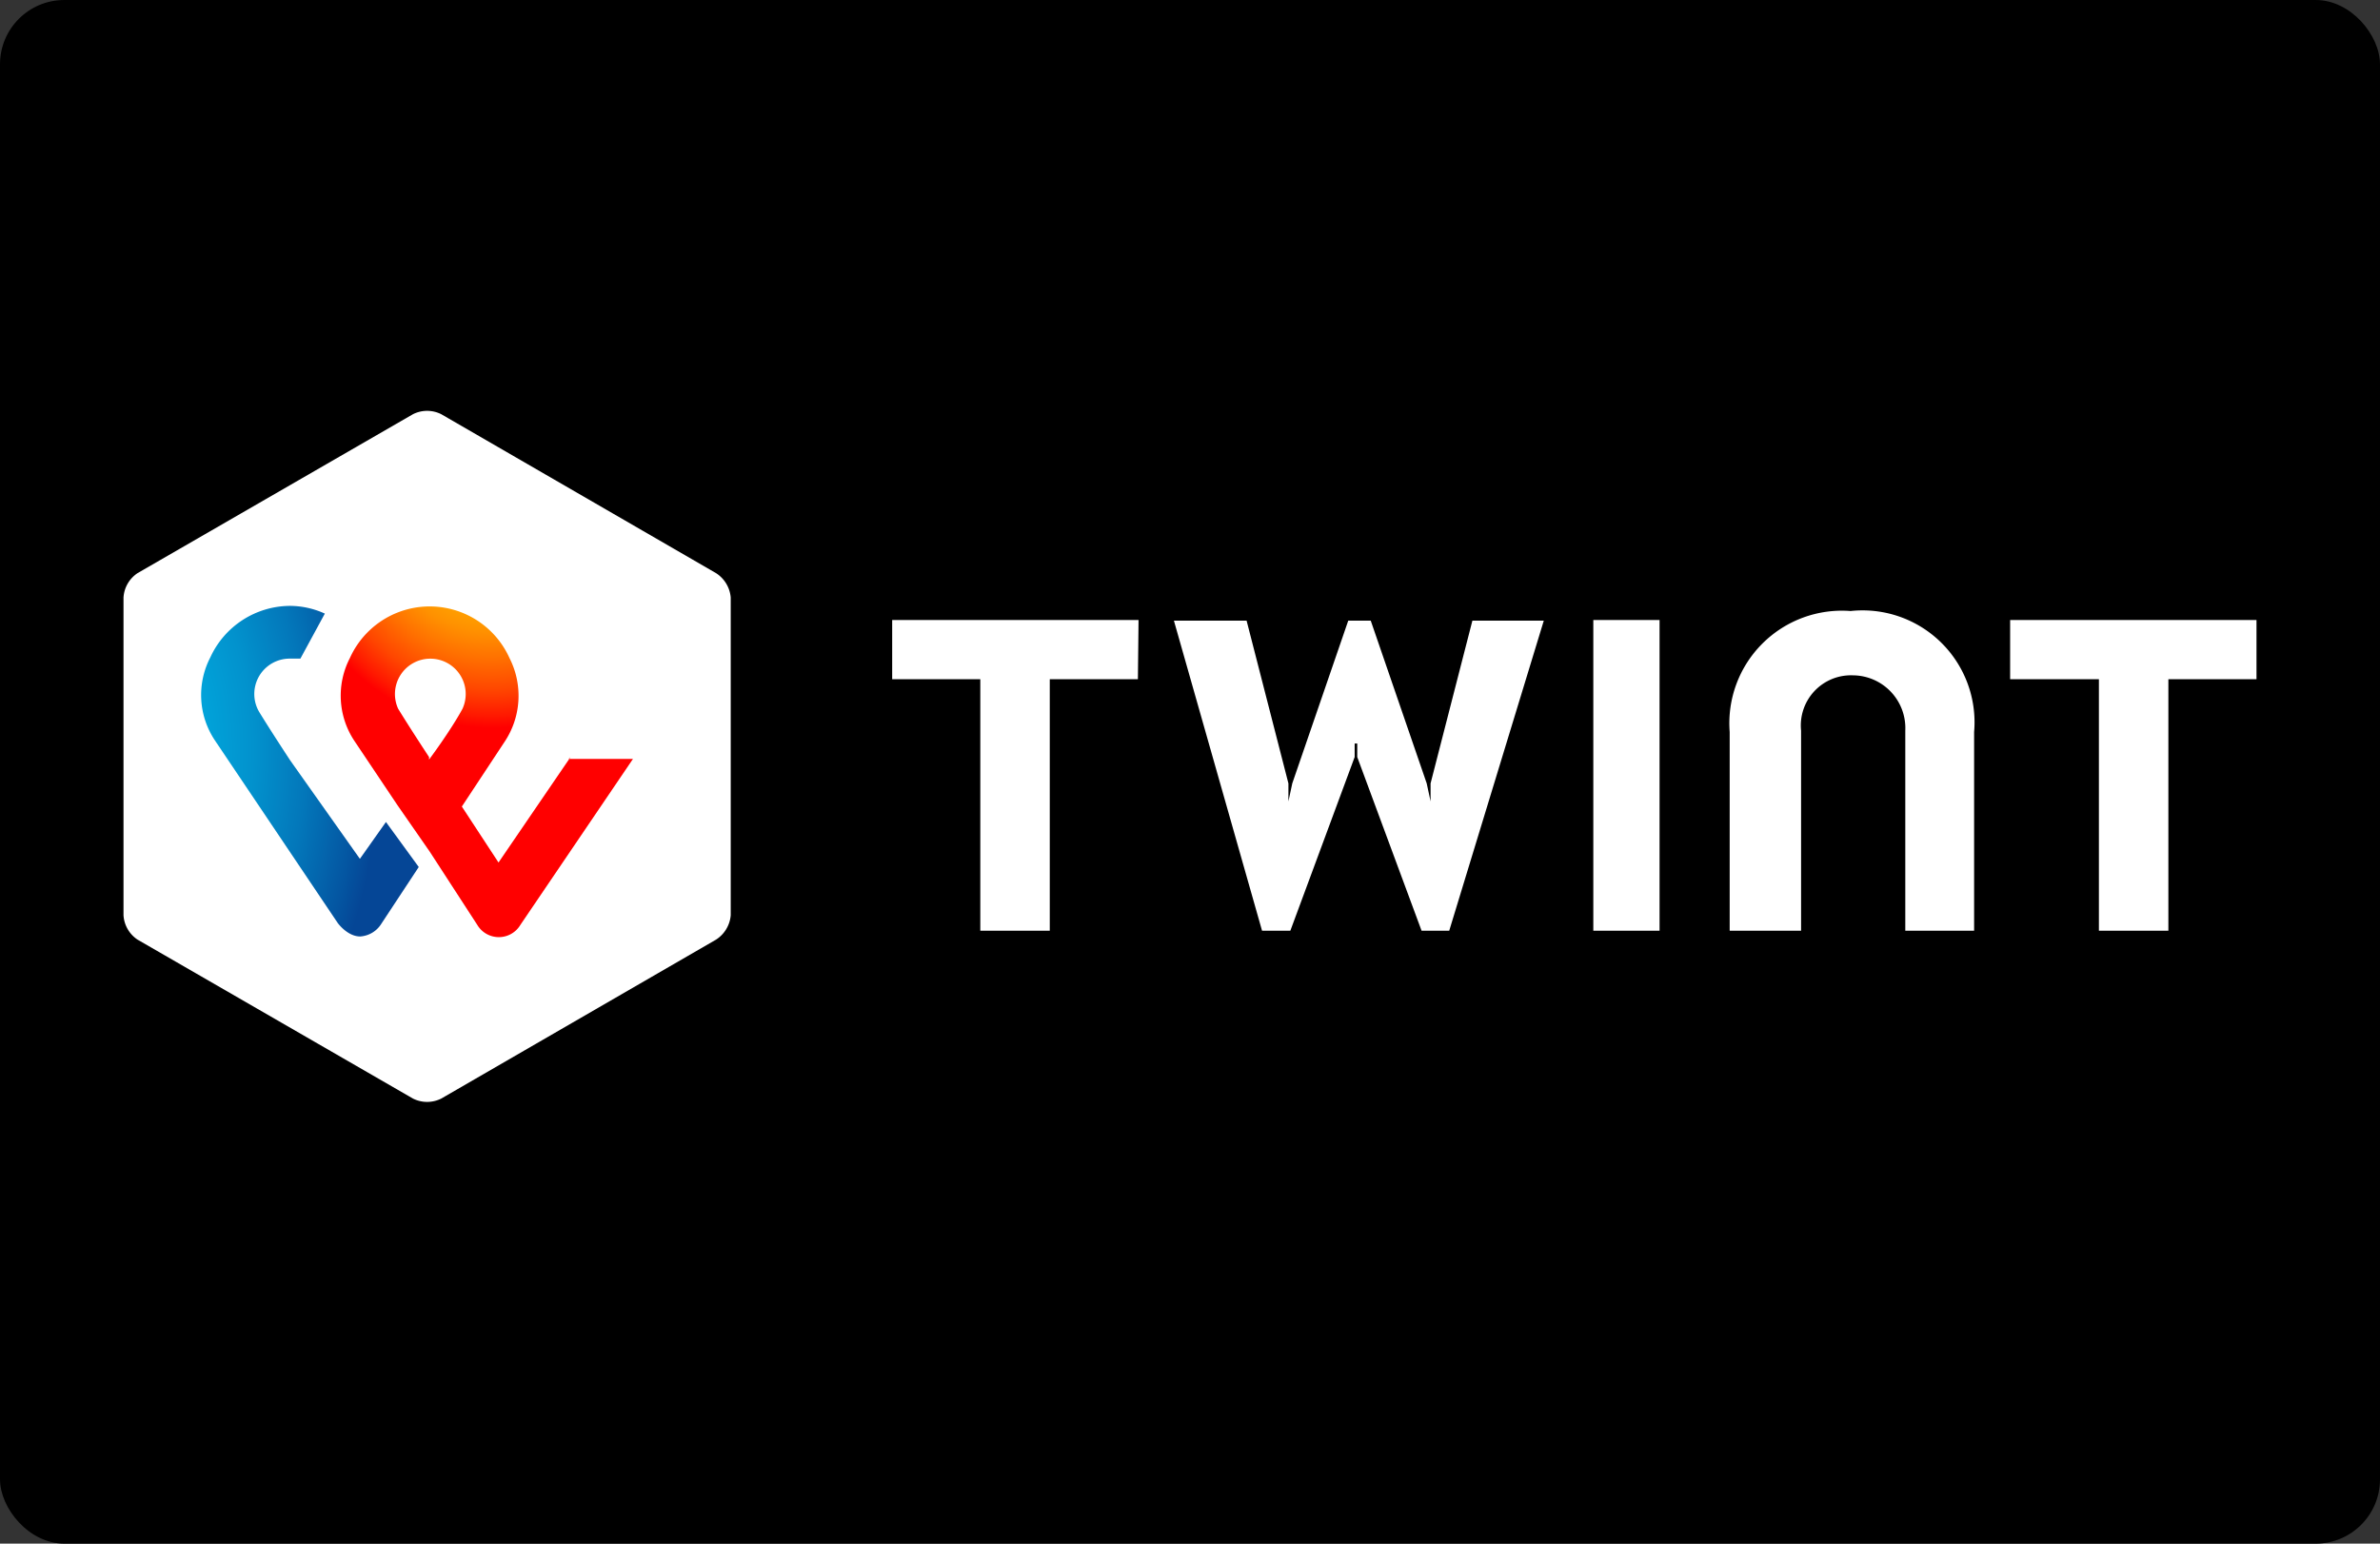 <?xml version="1.0" encoding="utf-8"?><svg id="Ebene_1" data-name="Ebene 1" xmlns="http://www.w3.org/2000/svg" xmlns:xlink="http://www.w3.org/1999/xlink" viewBox="0 0 37 24"><rect x="0" y="0" width="37" height="24" fill="#333333" stroke="none"/><defs><style>.cls-1{fill:none;}.cls-2{fill:#fff;}.cls-3{fill:url(#Unbenannter_Verlauf_3);}.cls-4{fill:url(#Unbenannter_Verlauf_2);}</style><radialGradient id="Unbenannter_Verlauf_3" cx="-616.34" cy="-355.14" r="0.08" gradientTransform="translate(41697.09 27126.37) scale(67.64 76.36)" gradientUnits="userSpaceOnUse"><stop offset="0" stop-color="#fc0"/><stop offset="0.09" stop-color="#ffc800"/><stop offset="0.17" stop-color="#ffbd00"/><stop offset="0.25" stop-color="#ffab00"/><stop offset="0.33" stop-color="#ff9100"/><stop offset="0.4" stop-color="#ff7000"/><stop offset="0.48" stop-color="#ff4700"/><stop offset="0.55" stop-color="#ff1800"/><stop offset="0.58" stop-color="red"/><stop offset="1" stop-color="red"/></radialGradient><radialGradient id="Unbenannter_Verlauf_2" cx="-609.08" cy="-355.15" r="0.09" gradientTransform="translate(30753.9 27159.44) scale(50.49 76.44)" gradientUnits="userSpaceOnUse"><stop offset="0" stop-color="#00b4e6"/><stop offset="0.2" stop-color="#00b0e3"/><stop offset="0.39" stop-color="#01a5db"/><stop offset="0.57" stop-color="#0292cd"/><stop offset="0.75" stop-color="#0377ba"/><stop offset="0.93" stop-color="#0455a1"/><stop offset="1" stop-color="#054696"/></radialGradient></defs><rect class="cls-1" x="-44.5" y="-151.67" width="350" height="229.33" rx="10"/><rect width="37" height="24" rx="1"/><path id="Shape" class="cls-2" d="M11.36,14.23a.5.5,0,0,1-.23.38L6.86,17.08a.49.49,0,0,1-.44,0L2.14,14.61a.49.49,0,0,1-.22-.38V9.29a.49.49,0,0,1,.22-.38L6.42,6.44a.49.49,0,0,1,.44,0l4.27,2.47a.5.5,0,0,1,.23.38ZM35.08,9.64H31.25v.92h1.38v3.91h1.08V10.56h1.37Zm-17.38,0H13.87v.92h1.37v3.91h1.08V10.56h1.37ZM28.77,9.5a1.75,1.75,0,0,0-1.88,1.88v3.09H28V11.36a.78.78,0,0,1,.81-.86.82.82,0,0,1,.81.86v3.11h1.07V11.38A1.74,1.74,0,0,0,28.77,9.5Zm-4,.14v4.83H25.8V9.64ZM21.1,11.56l0,.21,1,2.7h.43L24,9.65H22.89l-.65,2.53,0,.28-.06-.28-.87-2.53h-.35l-.87,2.53-.06.28,0-.28-.65-2.53H18.25l1.37,4.82h.44l1-2.7,0-.21"/><path id="Shape-2" data-name="Shape" class="cls-3" d="M8.87,11.77,7.75,13.41l-.57-.87.66-1a1.29,1.29,0,0,0,.08-1.31,1.36,1.36,0,0,0-2.48,0,1.27,1.27,0,0,0,.07,1.29l.67,1,.5.72.74,1.14a.39.39,0,0,0,.67,0l1.75-2.58h-1v0Zm-2.2,0s-.29-.44-.48-.75a.55.55,0,1,1,1,0C7,11.37,6.67,11.81,6.67,11.81Z"/><path class="cls-4" d="M5.6,13.36,4.51,11.82s-.29-.44-.48-.75a.55.55,0,0,1,.48-.83l.16,0,.38-.7a1.32,1.32,0,0,0-.54-.12,1.37,1.37,0,0,0-1.24.8,1.27,1.27,0,0,0,.07,1.29l1.91,2.84s.15.21.35.21a.42.42,0,0,0,.33-.2l.58-.88L6,12.78l-.41.58Z"/></svg>